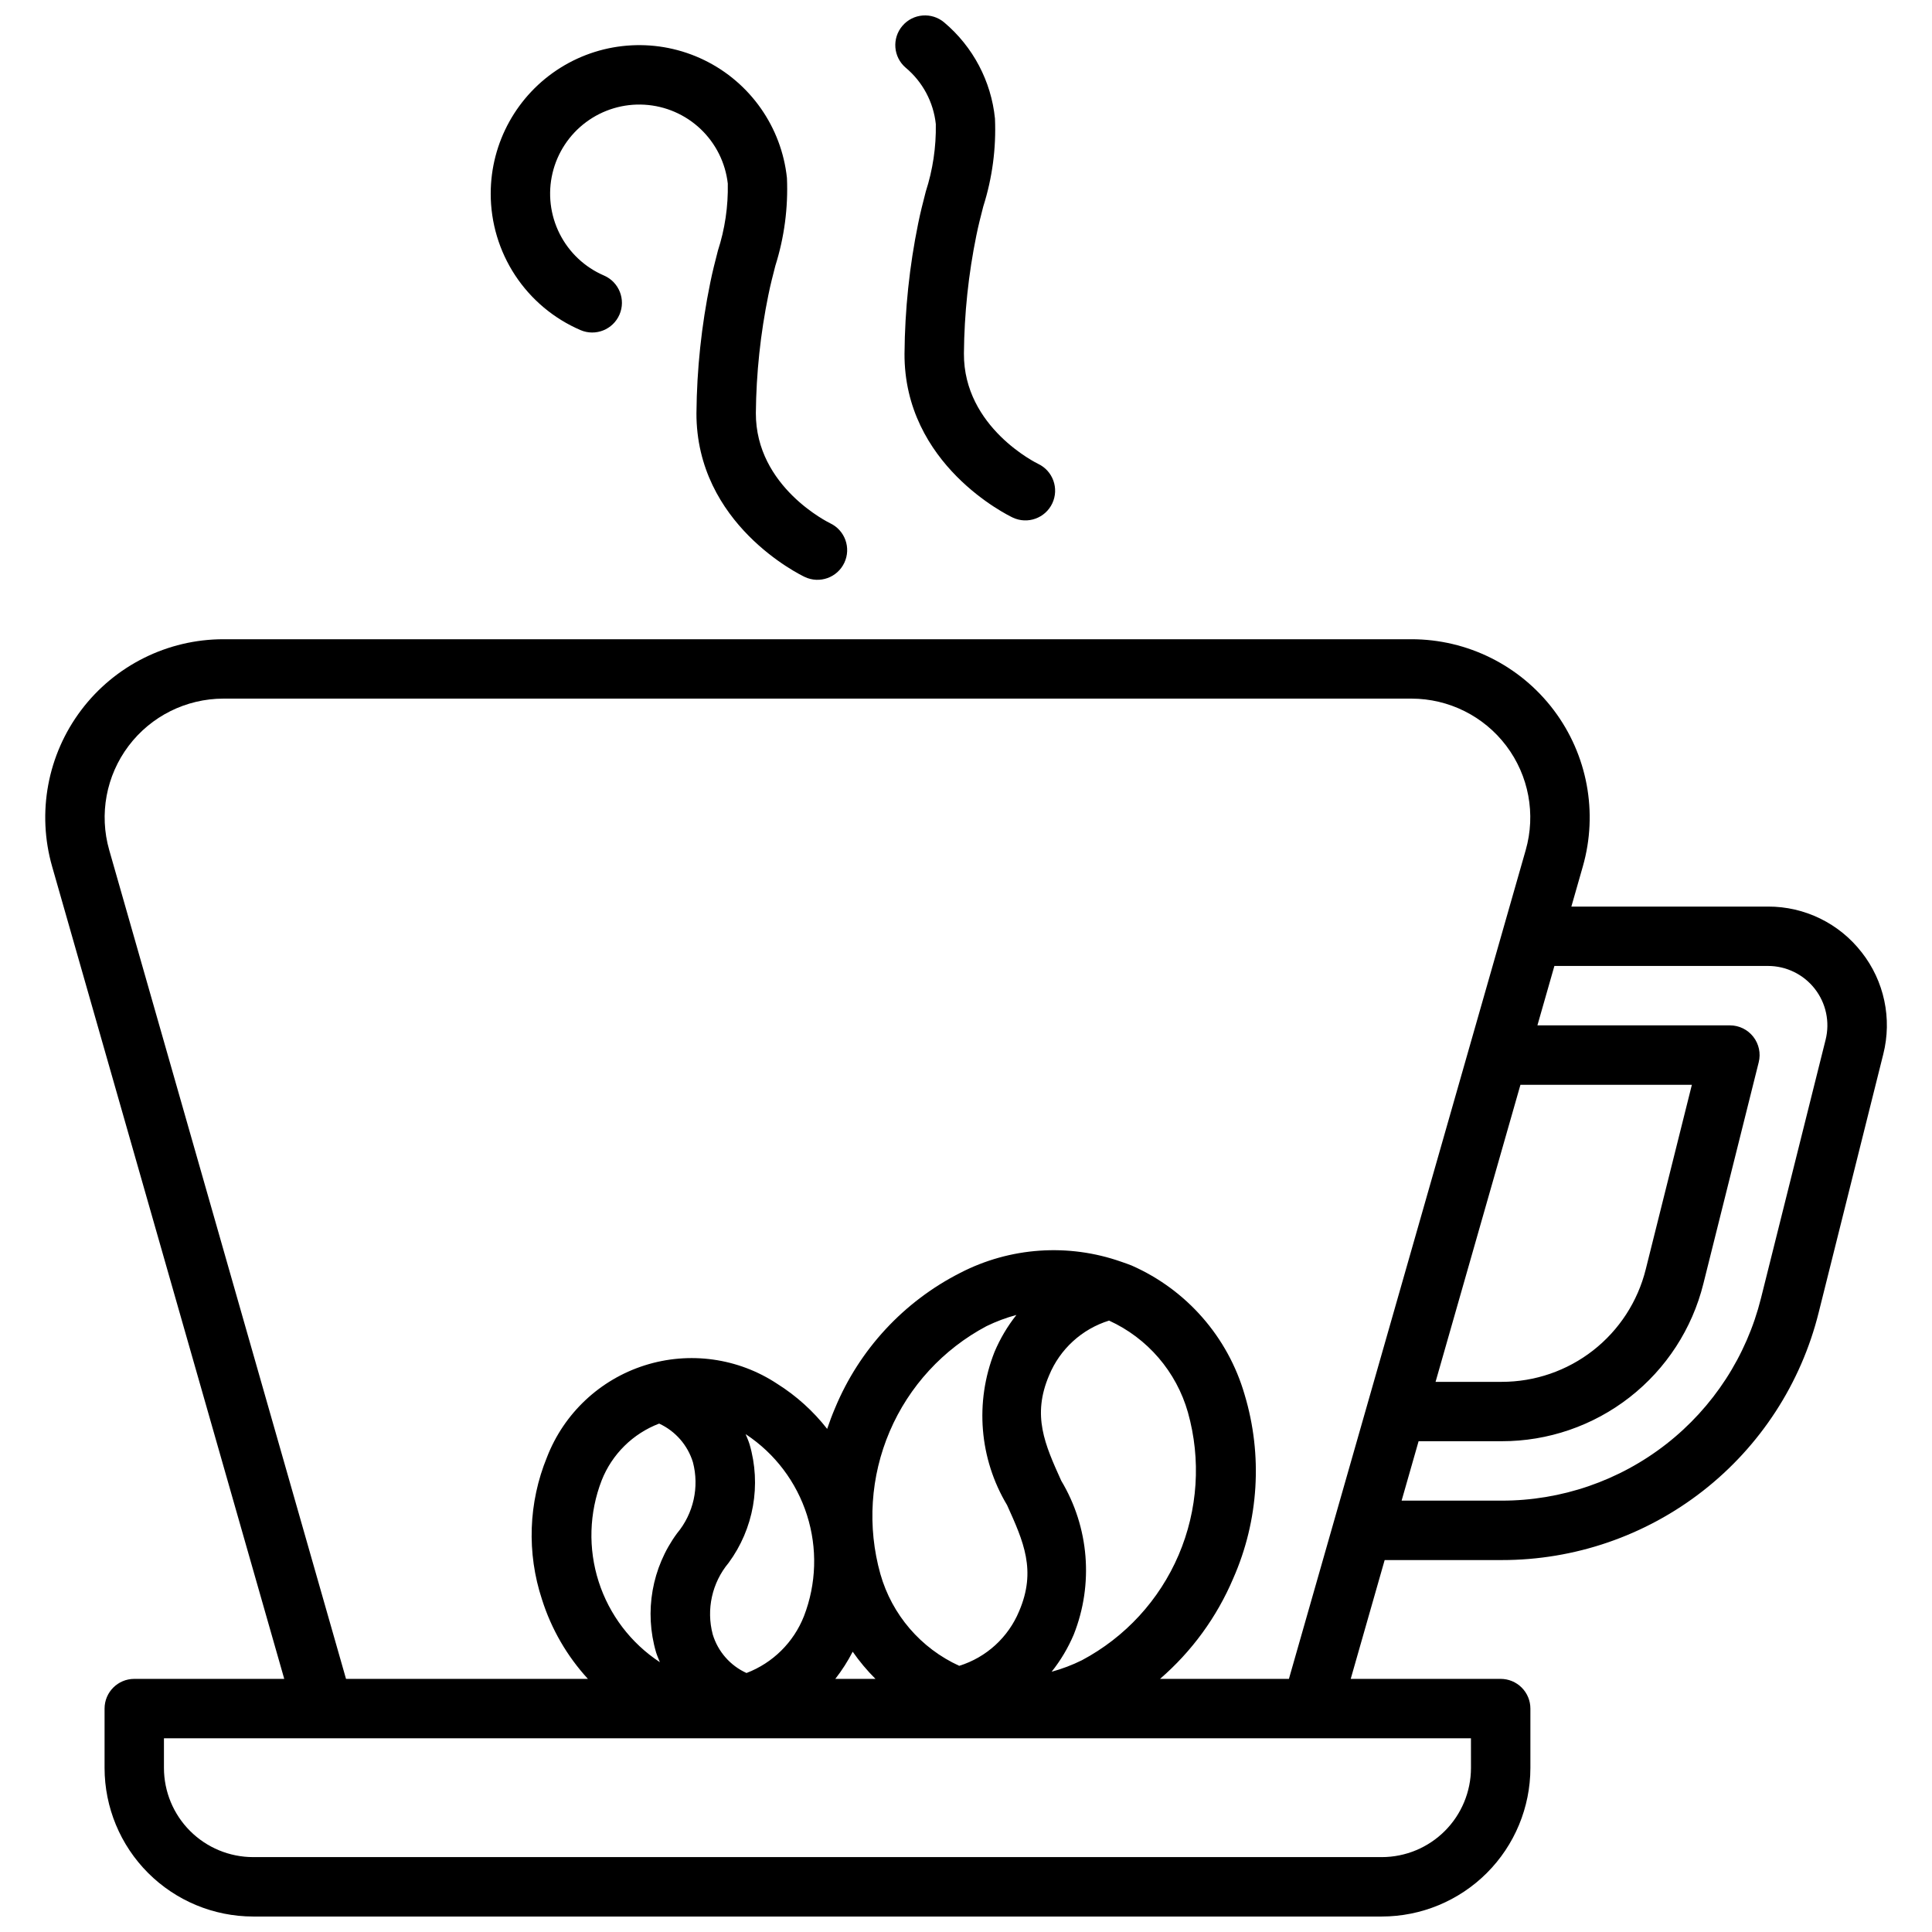 <?xml version="1.0" encoding="UTF-8"?>
<!-- Uploaded to: ICON Repo, www.svgrepo.com, Generator: ICON Repo Mixer Tools -->
<svg width="800px" height="800px" version="1.1" viewBox="144 144 512 512" xmlns="http://www.w3.org/2000/svg">
 <defs>
  <clipPath id="a">
   <path d="m155 148.09h490v503.81h-490z"/>
  </clipPath>
 </defs>
 <g clip-path="url(#a)">
  <path d="m637.35 396.36c-5.949-7.668-15.117-12.141-24.82-12.109h-52.102l3.039-10.641c4.074-14.25 1.219-29.586-7.703-41.418-8.926-11.832-22.887-18.789-37.711-18.789h-314.83c-14.824 0-28.785 6.957-37.711 18.789-8.922 11.832-11.777 27.168-7.703 41.418l61.52 215.31h-39.746c-4.348 0-7.871 3.527-7.871 7.875v15.742c0.012 10.434 4.16 20.441 11.539 27.82 7.379 7.375 17.383 11.527 27.82 11.539h299.14c10.434-0.012 20.438-4.164 27.816-11.539 7.379-7.379 11.531-17.387 11.543-27.82v-15.742c0-2.09-0.828-4.09-2.305-5.566-1.477-1.477-3.481-2.309-5.566-2.309h-39.746l8.996-31.488h31.012c19.316 0.023 38.082-6.426 53.309-18.312s26.031-28.531 30.695-47.277l17.121-68.473c2.379-9.406 0.262-19.383-5.731-27.012zm-90.418 35.125h45.43l-12.223 48.902c-2.121 8.52-7.031 16.086-13.953 21.492-6.918 5.402-15.449 8.336-24.23 8.324h-17.516zm-13.109 181.05c-0.008 6.262-2.5 12.266-6.926 16.691-4.426 4.426-10.43 6.918-16.691 6.926h-299.14c-6.262-0.008-12.266-2.5-16.691-6.926-4.43-4.426-6.918-10.43-6.926-16.691v-7.871h346.37zm-103.12-28.547c-2.566 1.27-5.25 2.289-8.012 3.043 2.398-3.008 4.375-6.332 5.875-9.879 5.285-13.359 4.059-28.422-3.328-40.75-4.348-9.629-7.785-17.23-3.207-27.93 2.871-6.953 8.691-12.27 15.879-14.5 10.195 4.648 17.84 13.543 20.902 24.324 3.516 12.516 2.644 25.855-2.469 37.805s-14.16 21.789-25.641 27.887zm-19.812-41.105c4.363 9.664 7.809 17.297 3.199 28.074-2.875 6.953-8.695 12.27-15.883 14.504-10.195-4.652-17.832-13.543-20.895-24.32-3.516-12.516-2.644-25.855 2.469-37.805s14.164-21.789 25.645-27.887c2.543-1.242 5.199-2.238 7.934-2.973-2.367 2.988-4.32 6.285-5.805 9.801-5.258 13.316-4.027 28.324 3.336 40.605zm-34.887 46.035h-10.637c1.758-2.25 3.301-4.66 4.606-7.199 1.793 2.574 3.812 4.984 6.031 7.199zm-18.949-16.605h-0.004c-2.734 6.934-8.258 12.395-15.223 15.051-4.316-1.965-7.578-5.691-8.949-10.234-1.754-6.625-0.188-13.691 4.207-18.953 6.656-9.043 8.711-20.68 5.547-31.457-0.301-0.945-0.672-1.777-1.027-2.641l0.113 0.062h0.004c7.66 5.082 13.355 12.629 16.141 21.391 2.789 8.758 2.504 18.207-0.812 26.781zm-38.371-51.047c4.297 1.984 7.551 5.703 8.945 10.227 1.734 6.594 0.168 13.617-4.203 18.852-6.676 9.074-8.73 20.75-5.555 31.562 0.297 0.93 0.664 1.746 1.008 2.598h0.004c-7.695-5.055-13.426-12.598-16.234-21.367-2.809-8.766-2.523-18.234 0.801-26.82 2.738-6.934 8.266-12.398 15.234-15.051zm132.74 67.652c8.414-7.273 15.051-16.379 19.395-26.621 6.777-15.359 7.848-32.637 3.012-48.715-4.422-15.277-15.391-27.805-29.945-34.211-0.887-0.379-1.801-0.652-2.703-0.98l-0.023-0.008c-14.031-4.945-29.477-3.879-42.695 2.945-14.969 7.606-26.727 20.305-33.16 35.812-0.781 1.824-1.469 3.672-2.098 5.531-3.68-4.707-8.145-8.742-13.199-11.922-10.379-6.879-23.316-8.68-35.18-4.906-11.867 3.777-21.379 12.727-25.875 24.336-4.918 12.008-5.387 25.375-1.32 37.695 2.473 7.82 6.625 15.004 12.168 21.043h-64.102l-62.754-219.64c-2.715-9.5-0.812-19.723 5.137-27.609 5.953-7.887 15.258-12.523 25.141-12.527h314.83c9.883 0.004 19.188 4.641 25.137 12.527 5.953 7.887 7.856 18.109 5.141 27.609l-62.754 219.64zm176.38-169.37-17.121 68.469c-3.816 15.34-12.656 28.957-25.113 38.684-12.457 9.727-27.812 15-43.617 14.984h-26.512l4.5-15.742 22.012-0.004c12.293 0.016 24.234-4.086 33.926-11.652 9.688-7.566 16.566-18.156 19.531-30.086l14.668-58.688c0.586-2.352 0.059-4.84-1.434-6.75-1.492-1.914-3.777-3.031-6.203-3.031h-51.012l4.5-15.742h56.602-0.004c4.848-0.004 9.426 2.231 12.41 6.051 2.984 3.82 4.043 8.805 2.867 13.508zm-353.76-224.23c0-13.566 6.988-26.176 18.492-33.371 11.504-7.191 25.902-7.953 38.102-2.016 12.199 5.941 20.48 17.746 21.91 31.238 0.344 7.867-0.699 15.738-3.07 23.25-0.656 2.555-1.32 5.102-1.824 7.633h-0.004c-2.121 10.336-3.238 20.852-3.34 31.398-0.074 19.656 19.488 29.121 19.684 29.211v0.004c3.934 1.855 5.617 6.547 3.762 10.477-1.855 3.934-6.547 5.617-10.48 3.762-1.176-0.559-28.816-13.945-28.711-43.508h0.004c0.102-11.566 1.324-23.098 3.648-34.43 0.562-2.809 1.285-5.637 2.019-8.477h-0.004c1.875-5.758 2.766-11.793 2.641-17.848-0.633-5.523-3.191-10.645-7.227-14.469-4.035-3.82-9.293-6.094-14.84-6.422-5.547-0.332-11.035 1.309-15.496 4.625-4.457 3.316-7.606 8.098-8.887 13.508s-0.613 11.098 1.887 16.062c2.496 4.965 6.664 8.887 11.773 11.082 3.977 1.73 5.809 6.352 4.094 10.332-1.719 3.984-6.332 5.832-10.32 4.129-7.074-3.039-13.098-8.086-17.332-14.516-4.231-6.43-6.484-13.957-6.481-21.656zm109.98-33.371c-3.309-2.82-3.699-7.793-0.875-11.098 2.824-3.309 7.793-3.703 11.102-0.879 7.609 6.418 12.426 15.543 13.426 25.449 0.34 7.891-0.711 15.781-3.102 23.309-0.652 2.539-1.309 5.074-1.812 7.59l-0.004 0.004c-2.109 10.316-3.219 20.816-3.309 31.348-0.121 19.676 19.457 29.16 19.656 29.25 3.934 1.859 5.613 6.551 3.758 10.484-1.859 3.93-6.551 5.613-10.484 3.754-1.18-0.559-28.863-13.98-28.676-43.539h0.004c0.09-11.547 1.301-23.059 3.613-34.375 0.566-2.82 1.285-5.629 2.012-8.441l-0.004 0.004c1.875-5.785 2.777-11.84 2.672-17.918-0.621-5.824-3.481-11.184-7.977-14.941z"/>
 </g>
</svg>